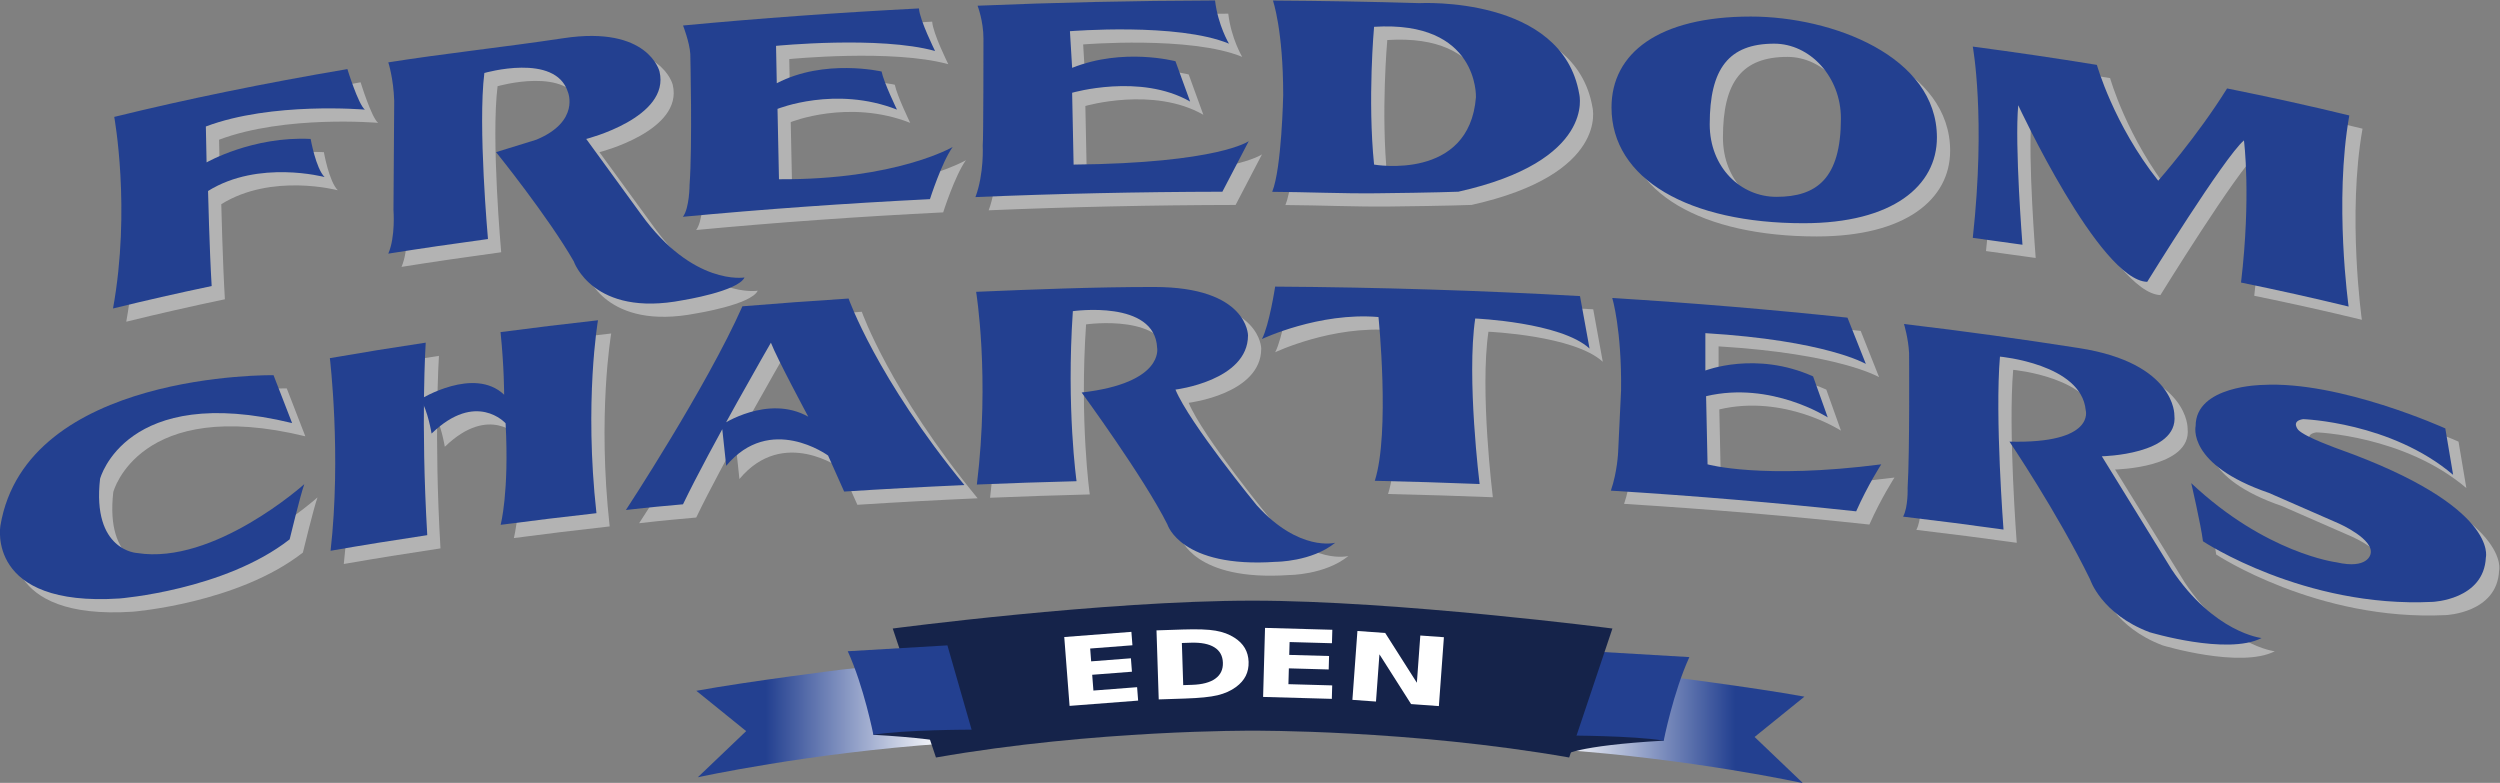 <?xml version="1.0" encoding="UTF-8"?>
<svg width="1512.1" height="473.51" version="1.1" viewBox="0 0 1512.1 473.51" xml:space="preserve" xmlns="http://www.w3.org/2000/svg" xmlns:cc="http://creativecommons.org/ns#" xmlns:dc="http://purl.org/dc/elements/1.1/" xmlns:rdf="http://www.w3.org/1999/02/22-rdf-syntax-ns#"><rect x="0" y="0" width="1512.1" height="473.51" fill="#808080" stroke="none"/><defs><clipPath id="clipPath18"><path d="m844.16 598.44c61.853-4.323 111.73-15.297 111.73-15.297l-21.948 20.951 22.613 18.289c-23.61 4.323-66.176 9.644-66.176 9.644l-37.244 3.991z"/></clipPath><linearGradient id="linearGradient30" x2="1" gradientTransform="matrix(112.4,0,0,112.4,844.16,609.58)" gradientUnits="userSpaceOnUse"><stop stop-color="#fff" offset="0"/><stop stop-color="#234090" offset=".72"/><stop stop-color="#234090" offset="1"/></linearGradient><clipPath id="clipPath40"><path d="m0 1417.3h1417.3v-1417.3h-1417.3z"/></clipPath><clipPath id="clipPath56"><path d="m519.94 634.68s-42.565-5.32-66.176-9.643l22.613-18.291-21.948-20.95s49.882 10.975 111.74 15.297l-8.979 37.577z"/></clipPath><linearGradient id="linearGradient68" x2="1" gradientTransform="matrix(-112.4,0,0,112.4,566.16,612.24)" gradientUnits="userSpaceOnUse"><stop stop-color="#fff" offset="0"/><stop stop-color="#234090" offset=".72"/><stop stop-color="#234090" offset="1"/></linearGradient><clipPath id="clipPath78"><path d="m0 1417.3h1417.3v-1417.3h-1417.3z"/></clipPath><clipPath id="clipPath226"><path d="m0 1417.3h1417.3v-1417.3h-1417.3z"/></clipPath></defs><g transform="matrix(1.333 0 0 -1.333 -161.71 1251)"><g transform="translate(-16.5)" clip-path="url(#clipPath18)"><path d="m844.16 598.44c61.853-4.323 111.73-15.297 111.73-15.297l-21.948 20.951 22.613 18.289c-23.61 4.323-66.176 9.644-66.176 9.644l-37.244 3.991z" fill="url(#linearGradient30)"/></g><g transform="translate(-16.5)" clip-path="url(#clipPath40)"><g transform="translate(891.38,615.39)"><path d="m0 0-41.899-4.988-1.996-14.632s4.656 4.323 45.226 6.651z" fill="#15234a"/></g><g transform="translate(904.35,640.33)"><path d="m0 0-45.226 2.66-10.973-38.242s30.594 0 44.56-2.327c0 0 4.323 21.947 11.639 37.909" fill="#234090"/></g></g><g transform="translate(-16.5)" clip-path="url(#clipPath56)"><path d="m519.94 634.68s-42.565-5.32-66.176-9.643l22.613-18.291-21.948-20.95s49.882 10.975 111.74 15.297l-8.979 37.577z" fill="url(#linearGradient68)"/></g><g clip-path="url(#clipPath78)"><g fill="#b3b3b3"><g transform="translate(321.18 689.66)"><path d="m0 0c-14.95-2.23-29.582-4.594-43.873-7.084 4.935 43.538-0.322 87.402-0.322 87.402 14.17 2.472 28.676 4.819 43.496 7.036 0 0-2.325-35.936 0.699-87.354" fill="#b3b3b3"/></g><g transform="translate(397.95 699.63)"><path d="m0 0c-14.74-1.643-29.24-3.407-43.481-5.288 0 0 3.921 14.483 2.259 46.075 0 0-13.302 14.964-33.587-4.656 0 0-1.662 10.309-4.988 15.63 0 0 24.276 14.964 37.91 1.995 0 0 0.025 12.447-1.638 28.409 14.479 1.912 29.225 3.704 44.219 5.37 0 0-6.334-36.772-0.694-87.535" fill="#b3b3b3"/></g><g transform="translate(437.22 703.66)"><path d="m0 0c-8.712-0.82-13.651-1.155-25.909-2.584 0 0 36.534 55.633 52.866 92.427 15.838 1.312 31.903 2.489 48.175 3.524 0 0 12.642-35.995 52.551-84.641-18.422-0.806-36.617-1.79-54.559-2.946l-7.297 16.343s-26.271 19.287-46.224-4.656l-1.995 18.622s20.95 13.967 39.24 3.659c0 0-14.3 26.603-16.96 33.586 0 0-27.584-47.729-39.888-73.334" fill="#b3b3b3"/></g><g transform="translate(651.02 802.27)"><path d="m0 0c-27.345 0-54.3-1.087-80.795-2.194 0 0 6.317-38.56 0.332-87.444 14.936 0.622 30.019 1.127 45.234 1.511 0 0-4.672 32.927-1.679 77.155 0 0 37.244 5.321 38.242-16.627 0 0 3.326-15.962-34.251-20.285 0 0 28.266-38.575 38.907-59.857 0 0 5.986-19.953 49.216-16.96 0 0 16.294 0 26.936 8.646 0 0-16.295-4.323-35.582 16.959 0 0-30.594 37.245-36.913 52.542 0 0 32.922 3.991 32.922 24.608 0 0-8e-3 21.946-42.569 21.946" fill="#b3b3b3"/></g><g transform="translate(844.23 798.14)"><path d="m0 0c-44.76 2.529-91.001 3.996-138.33 4.297 0 0-2.659-17.464-5.984-23.782 0 0 25.938 12.304 52.874 9.976 0 0 5.317-52.351-1.666-74.299 16.001-0.357 31.859-0.847 47.558-1.467 0 0-5.988 48.165-1.997 75.101 0 0 38.907-1.663 51.876-13.634z" fill="#b3b3b3"/></g><g transform="translate(969.53 700.47)"><path d="m0 0c-35.802 3.865-72.986 7.016-111.3 9.387 2.97 8.611 3.303 17.59 3.303 17.59l1.33 27.933c0.332 27.601-3.991 41.895-3.991 41.895 36.684-2.278 72.33-5.273 106.72-8.925l8.343-20.998s-17.957 10.641-72.826 13.967v-16.96s22.946 8.979 48.883-2.66l6.651-18.623s-25.605 16.627-55.202 9.644l0.665-30.926s24.609-6.984 78.813 0c0 0-6.063-9.353-11.383-21.324" fill="#b3b3b3"/></g><g transform="translate(990.83 698.06)"><path d="m0 0c15.473-1.821 30.668-3.778 45.565-5.864 0 0-3.944 51.206-1.617 78.474 0 0 36.912-3.325 38.908-24.275 0 0 4.656-15.297-34.585-14.299 0 0 21.616-31.925 36.581-62.518 0 0 4.988-15.629 26.935-23.943 0 0 35.249-10.641 50.879-2.66 0 0-21.615 2.327-40.902 31.259l-31.592 51.211s34.917 0.667 32.922 18.625c0 0 0.665 23.608-43.198 30.467-25.558 3.996-52.086 7.702-79.491 10.933 0 0 1.976-6.486 2.309-13.137 0 0 0.332-45.226-0.665-61.188 0 0 0.332-8.646-2.049-13.085" fill="#b3b3b3"/></g><g transform="translate(259.85 740.52)"><path d="m0 0-8.424 21.726s-112.18 1.774-123.93-68.282c0 0-6.651-37.022 54.093-33.032 0 0 47.664 3.769 77.15 26.825 0 0 4.877 20.174 6.65 25.052 0 0-41.013-36.802-75.819-31.26 0 0-20.618 0.887-16.848 33.698 0 0 11.527 43.674 87.125 25.273" fill="#b3b3b3"/></g><g transform="translate(1240.4 717.03)"><path d="m0 0-3.548 21.061s-47.886 21.726-82.913 19.731c0 0-30.372-0.222-30.372-18.623 0 0-4.212-17.513 33.254-30.372l31.924-13.966s15.962-7.094 14.188-13.746c0 0-1.108-7.093-15.518-3.768 0 0-31.924 3.99-65.843 35.914 0 0 4.433-19.065 5.32-26.381 0 0 45.891-30.372 104.2-27.49 0 0 23.279 0.887 24.166 20.174 0 0 5.985 23.056-66.288 48.994 0 0-15.74 5.542-18.843 8.868 0 0-3.547 3.99 2.216 4.877 0 0 39.906-1.33 68.061-25.273" fill="#b3b3b3"/></g><g transform="translate(1193.3 880.1)"><path d="m0 0c-17.723 4.313-36.231 8.403-55.464 12.252-13.627-21.911-31.252-41.863-31.252-41.863-20.285 25.605-27.823 52.553-27.823 52.553-18.472 3.011-36.822 5.717-56.31 8.302 0 0 5.987-32.257 2e-3 -86.782 7.59-1.009 15.106-2.052 22.545-3.127 0 0-3.592 45.016-1.928 63.305 0 0 36.911-79.477 58.526-80.142 0 0 34.917 56.532 43.895 64.18 0 0 3.329-25.26-1.327-64.5 16.86-3.449 33.148-7.084 48.823-10.895 0 0-6.67 47.477 0.313 86.717" fill="#b3b3b3"/></g><g transform="translate(569.91 843.06)"><path d="m0 0c36.537 1.531 73.954 2.36 112.05 2.434l11.971 22.951s-13.634-9.976-79.477-10.641l-0.666 32.589s30.927 8.978 53.54-3.991l-6.651 18.29s-23.611 6.318-46.889-2.993l-0.997 16.627s48.884 3.99 72.162-5.653c0 0-4.989 8.313-6.32 19.606-36.61-0.114-72.588-0.925-107.75-2.386 0 0 2.671-6.912 2.671-14.893 0 0 0-46.555-0.332-48.55 0 0 0.683-12.749-3.307-23.39" fill="#b3b3b3"/></g><g transform="translate(544.28 928.66)"><path d="m0 0c-36.708-1.888-72.459-4.487-107.04-7.743 0 0 2.955-7.577 3.287-12.898 0 0 0.998-41.567-0.332-59.524 0 0-0.024-10.386-3.017-14.377 36.165 3.406 73.61 6.094 112.09 8.001 0 0 5.318 16.685 10.306 23.668 0 0-25.606-14.964-78.812-14.632l-0.665 31.924s26.27 10.642 54.204-0.333c0 0-5.986 12.305-6.983 17.292 0 0-25.939 5.986-47.554-5.32l-0.333 16.96s46.889 4.655 72.162-2.328c0 0-6.984 13.99-7.317 19.31" fill="#b3b3b3"/></g></g><g transform="translate(383.02 915.16)"><path d="m0 0c-27.3-4.122-53.966-6.913-79.523-10.975 0 0 2.354-7.147 2.686-17.456 0 0-0.332-47.553-0.332-49.548 0 0 0.971-12.141-2.354-19.789 14.755 2.345 29.839 4.559 45.231 6.636 0 0-4.635 51.395-1.642 75.338 0 0 32.256 9.311 37.91-8.646 0 0 5.653-13.302-14.3-21.616l-18.289-5.652s23.61-29.264 35.249-49.549c0 0 8.646-25.606 49.549-17.625 0 0 24.94 3.99 27.933 10.309 0 0-23.278-3.991-46.889 28.598l-24.94 34.252s38.242 9.644 33.254 30.594c0 0-4.988 20.95-43.543 15.129" fill="#b3b3b3"/></g><g fill="#b3b3b3"><g transform="translate(223.36 802.7)"><path d="m0 0c-15.426-3.24-30.358-6.639-44.763-10.186 8.205 45.334 0.55 86.929 0.55 86.929 32.689 8.033 68.088 15.301 105.79 21.697 0 0 4.95-16.071 7.943-18.398 0 0-42.232 3.658-72.161-7.649l0.332-16.294s20.951 11.971 47.221 10.641c0 0 2.328-13.302 6.318-17.292 0 0-29.928 7.981-52.874-6.319 0 0 0.644-26.835 1.642-43.129" fill="#b3b3b3"/></g><g transform="translate(750.79 920.32)"><path d="m0 0s-2.993-32.921 0-62.518c0 0 43.23-7.648 46.223 30.594 0 0 1.33 34.917-46.223 31.924m1.004-75.542c-15.615-0.165-31.359 0.576-47.23 0.67 4.326 10.692 4.991 43.946 4.991 43.946 0 29.596-4.656 42.845-4.656 42.845 22.428-0.135 44.613-0.532 66.511-1.179 0 0 64.843 3.559 72.491-41.334 0 0 7.649-30.261-54.869-44.228 0 0-10.962-0.444-37.238-0.72" fill="#b3b3b3"/></g><g transform="translate(932.35 912.67)"><path d="m0 0c-20.617 0-29.264-11.309-29.264-36.582 0-19.651 14.103-32.919 30.264-32.919 18.29 0 29.264 8.313 29.264 35.582 0 18.955-14.102 33.919-30.264 33.919m73.827-42.58c0-21.931-20.026-38.893-60.522-38.893-51.877 0-87.129 19.927-87.129 52.539 0 24.585 21.285 41.238 63.185 41.238 36.912 0 84.466-17.957 84.466-54.884" fill="#b3b3b3"/></g></g><g transform="translate(1187.3 886.1)"><path d="m0 0c-17.723 4.313-36.231 8.403-55.464 12.252-13.627-21.911-31.252-41.863-31.252-41.863-20.285 25.605-27.823 52.553-27.823 52.553-18.472 3.011-36.822 5.717-56.31 8.302 0 0 5.987-32.257 2e-3 -86.782 7.59-1.009 15.106-2.052 22.545-3.127 0 0-3.592 45.016-1.928 63.305 0 0 36.911-79.477 58.526-80.142 0 0 34.917 56.532 43.895 64.18 0 0 3.329-25.26-1.327-64.5 16.86-3.449 33.148-7.084 48.823-10.895 0 0-6.67 47.477 0.313 86.717" fill="#234090"/></g><g transform="translate(563.91 849.06)"><path d="m0 0c36.537 1.531 73.954 2.36 112.05 2.434l11.971 22.951s-13.634-9.976-79.477-10.641l-0.666 32.589s30.927 8.978 53.54-3.991l-6.651 18.29s-23.611 6.318-46.889-2.993l-0.997 16.627s48.884 3.99 72.162-5.653c0 0-4.989 8.313-6.32 19.606-36.61-0.114-72.588-0.925-107.75-2.386 0 0 2.671-6.912 2.671-14.893 0 0 0-46.555-0.332-48.55 0 0 0.683-12.749-3.307-23.39" fill="#234090"/></g><g transform="translate(538.28 934.66)"><path d="m0 0c-36.708-1.888-72.459-4.487-107.04-7.743 0 0 2.955-7.577 3.287-12.898 0 0 0.998-41.567-0.332-59.524 0 0-0.024-10.386-3.017-14.377 36.165 3.406 73.61 6.094 112.09 8.001 0 0 5.318 16.685 10.306 23.668 0 0-25.606-14.964-78.812-14.632l-0.665 31.924s26.27 10.642 54.204-0.333c0 0-5.986 12.305-6.983 17.292 0 0-25.939 5.986-47.554-5.32l-0.333 16.96s46.889 4.655 72.162-2.328c0 0-6.984 13.99-7.317 19.31" fill="#234090"/></g><g transform="translate(377.02 921.16)"><path d="m0 0c-27.3-4.122-53.966-6.913-79.523-10.975 0 0 2.354-7.147 2.686-17.456 0 0-0.332-47.553-0.332-49.548 0 0 0.971-12.141-2.354-19.789 14.755 2.345 29.839 4.559 45.231 6.636 0 0-4.635 51.395-1.642 75.338 0 0 32.256 9.311 37.91-8.646 0 0 5.653-13.302-14.3-21.616l-18.289-5.652s23.61-29.264 35.249-49.549c0 0 8.646-25.606 49.549-17.625 0 0 24.94 3.99 27.933 10.309 0 0-23.278-3.991-46.889 28.598l-24.94 34.252s38.242 9.644 33.254 30.594c0 0-4.988 20.95-43.543 15.129" fill="#234090"/></g><g transform="translate(217.36 808.7)"><path d="m0 0c-15.426-3.24-30.358-6.639-44.763-10.186 8.205 45.334 0.55 86.929 0.55 86.929 32.689 8.033 68.088 15.301 105.79 21.697 0 0 4.95-16.071 7.943-18.398 0 0-42.232 3.658-72.161-7.649l0.332-16.294s20.951 11.971 47.221 10.641c0 0 2.328-13.302 6.318-17.292 0 0-29.928 7.981-52.874-6.319 0 0 0.644-26.835 1.642-43.129" fill="#234090"/></g><g transform="translate(315.18 695.66)"><path d="m0 0c-14.95-2.23-29.582-4.594-43.873-7.084 4.935 43.538-0.322 87.402-0.322 87.402 14.17 2.472 28.676 4.819 43.496 7.036 0 0-2.325-35.936 0.699-87.354" fill="#234090"/></g><g transform="translate(391.95 705.63)"><path d="m0 0c-14.74-1.643-29.24-3.407-43.481-5.288 0 0 3.921 14.483 2.259 46.075 0 0-13.302 14.964-33.587-4.656 0 0-1.662 10.309-4.988 15.63 0 0 24.276 14.964 37.91 1.995 0 0 0.025 12.447-1.638 28.409 14.479 1.912 29.225 3.704 44.219 5.37 0 0-6.334-36.772-0.694-87.535" fill="#234090"/></g><g transform="translate(431.22 709.66)"><path d="m0 0c-8.712-0.82-13.651-1.155-25.909-2.584 0 0 36.534 55.633 52.866 92.427 15.838 1.312 31.903 2.489 48.175 3.524 0 0 12.642-35.995 52.551-84.641-18.422-0.806-36.617-1.79-54.559-2.946l-7.297 16.343s-26.271 19.287-46.224-4.656l-1.995 18.622s20.95 13.967 39.24 3.659c0 0-14.3 26.603-16.96 33.586 0 0-27.584-47.729-39.888-73.334" fill="#234090"/></g><g transform="translate(645.02 808.27)"><path d="m0 0c-27.345 0-54.3-1.087-80.795-2.194 0 0 6.317-38.56 0.332-87.444 14.936 0.622 30.019 1.127 45.234 1.511 0 0-4.672 32.927-1.679 77.155 0 0 37.244 5.321 38.242-16.627 0 0 3.326-15.962-34.251-20.285 0 0 28.266-38.575 38.907-59.857 0 0 5.986-19.953 49.216-16.96 0 0 16.294 0 26.936 8.646 0 0-16.295-4.323-35.582 16.959 0 0-30.594 37.245-36.913 52.542 0 0 32.922 3.991 32.922 24.608 0 0-8e-3 21.946-42.569 21.946" fill="#234090"/></g><g transform="translate(838.23 804.14)"><path d="m0 0c-44.76 2.529-91.001 3.996-138.33 4.297 0 0-2.659-17.464-5.984-23.782 0 0 25.938 12.304 52.874 9.976 0 0 5.317-52.351-1.666-74.299 16.001-0.357 31.859-0.847 47.558-1.467 0 0-5.988 48.165-1.997 75.101 0 0 38.907-1.663 51.876-13.634z" fill="#234090"/></g><g transform="translate(963.53 706.47)"><path d="m0 0c-35.802 3.865-72.986 7.016-111.3 9.387 2.97 8.611 3.303 17.59 3.303 17.59l1.33 27.933c0.332 27.601-3.991 41.895-3.991 41.895 36.684-2.278 72.33-5.273 106.72-8.925l8.343-20.998s-17.957 10.641-72.826 13.967v-16.96s22.946 8.979 48.883-2.66l6.651-18.623s-25.605 16.627-55.202 9.644l0.665-30.926s24.609-6.984 78.813 0c0 0-6.063-9.353-11.383-21.324" fill="#234090"/></g><g transform="translate(984.83 704.06)"><path d="m0 0c15.473-1.821 30.668-3.778 45.565-5.864 0 0-3.944 51.206-1.617 78.474 0 0 36.912-3.325 38.908-24.275 0 0 4.656-15.297-34.585-14.299 0 0 21.616-31.925 36.581-62.518 0 0 4.988-15.629 26.935-23.943 0 0 35.249-10.641 50.879-2.66 0 0-21.615 2.327-40.902 31.259l-31.592 51.211s34.917 0.667 32.922 18.625c0 0 0.665 23.608-43.198 30.467-25.558 3.996-52.086 7.702-79.491 10.933 0 0 1.976-6.486 2.309-13.137 0 0 0.332-45.226-0.665-61.188 0 0 0.332-8.646-2.049-13.085" fill="#234090"/></g><g transform="translate(744.79 926.32)"><path d="m0 0s-2.993-32.921 0-62.518c0 0 43.23-7.648 46.223 30.594 0 0 1.33 34.917-46.223 31.924m1.004-75.542c-15.615-0.165-31.359 0.576-47.23 0.67 4.326 10.692 4.991 43.946 4.991 43.946 0 29.596-4.656 42.845-4.656 42.845 22.428-0.135 44.613-0.532 66.511-1.179 0 0 64.843 3.559 72.491-41.334 0 0 7.649-30.261-54.869-44.228 0 0-10.962-0.444-37.238-0.72" fill="#234090"/></g><g transform="translate(926.35 918.67)"><path d="m0 0c-20.617 0-29.264-11.309-29.264-36.582 0-19.651 14.103-32.919 30.264-32.919 18.29 0 29.264 8.313 29.264 35.582 0 18.955-14.102 33.919-30.264 33.919m73.827-42.58c0-21.931-20.026-38.893-60.522-38.893-51.877 0-87.129 19.927-87.129 52.539 0 24.585 21.285 41.238 63.185 41.238 36.912 0 84.466-17.957 84.466-54.884" fill="#234090"/></g><g transform="translate(689.66 606.94)"><path d="m0 0s71.496 0.47 143.66-12.166l19.619 58.526s-97.773 12.64-163.28 12.64c-67.513 0-163.28-12.64-163.28-12.64l19.62-58.526c72.162 12.636 143.66 12.166 143.66 12.166" fill="#15234a"/></g></g><g transform="translate(-16.5)" fill="#fff"><g transform="matrix(.999 .077 .055 -.713 617.61 617.77)" aria-label="E"><path d="m5.518-43.823h30.497v8.541h-19.196v8.16h18.052v8.541h-18.052v10.039h19.842v8.541h-31.143z"/></g><g transform="matrix(1 .033 .023 -.714 658.05 620.95)" aria-label="D"><path d="m16.839-35.323v26.771h4.055q6.935 0 10.579-3.438 3.673-3.438 3.673-9.992 0-6.524-3.644-9.933-3.644-3.409-10.609-3.409zm-11.314-8.552h11.931q9.992 0 14.87 1.44 4.908 1.411 8.405 4.819 3.086 2.968 4.584 6.847t1.499 8.787q0 4.966-1.499 8.875-1.499 3.879-4.584 6.847-3.526 3.409-8.463 4.849-4.937 1.411-14.811 1.411h-11.931z"/></g><g transform="matrix(1 -.028 -.02 -.714 705.41 622.41)" aria-label="E"><path d="m5.525-43.878h30.535v8.552h-19.22v8.17h18.074v8.552h-18.074v10.051h19.867v8.552h-31.182z"/></g><g transform="matrix(.999 -.072 -.052 -.713 745.94 621.33)" aria-label="N"><path d="m5.519-43.83h12.624l15.941 30.062v-30.062h10.715v43.83h-12.624l-15.941-30.062v30.062h-10.715z"/></g></g><g clip-path="url(#clipPath226)"><g transform="translate(518.94 618.05)"><path d="m0 0 41.9-4.988 1.995-14.632s-4.655 4.323-45.226 6.651z" fill="#15234a"/></g><g transform="translate(253.85 746.52)"><path d="m0 0-8.424 21.726s-112.18 1.774-123.93-68.282c0 0-6.651-37.022 54.093-33.032 0 0 47.664 3.769 77.15 26.825 0 0 4.877 20.174 6.65 25.052 0 0-41.013-36.802-75.819-31.26 0 0-20.618 0.887-16.848 33.698 0 0 11.527 43.674 87.125 25.273" fill="#234090"/></g><g transform="translate(1234.4 723.03)"><path d="m0 0-3.548 21.061s-47.886 21.726-82.913 19.731c0 0-30.372-0.222-30.372-18.623 0 0-4.212-17.513 33.254-30.372l31.924-13.966s15.962-7.094 14.188-13.746c0 0-1.108-7.093-15.518-3.768 0 0-31.924 3.99-65.843 35.914 0 0 4.433-19.065 5.32-26.381 0 0 45.891-30.372 104.2-27.49 0 0 23.279 0.887 24.166 20.174 0 0 5.985 23.056-66.288 48.994 0 0-15.74 5.542-18.843 8.868 0 0-3.547 3.99 2.216 4.877 0 0 39.906-1.33 68.061-25.273" fill="#234090"/></g><g transform="translate(505.97 642.99)"><path d="m0 0 45.226 2.66 10.973-38.242s-30.594 0-44.56-2.327c0 0-4.323 21.947-11.639 37.909" fill="#234090"/></g></g></g></svg>
